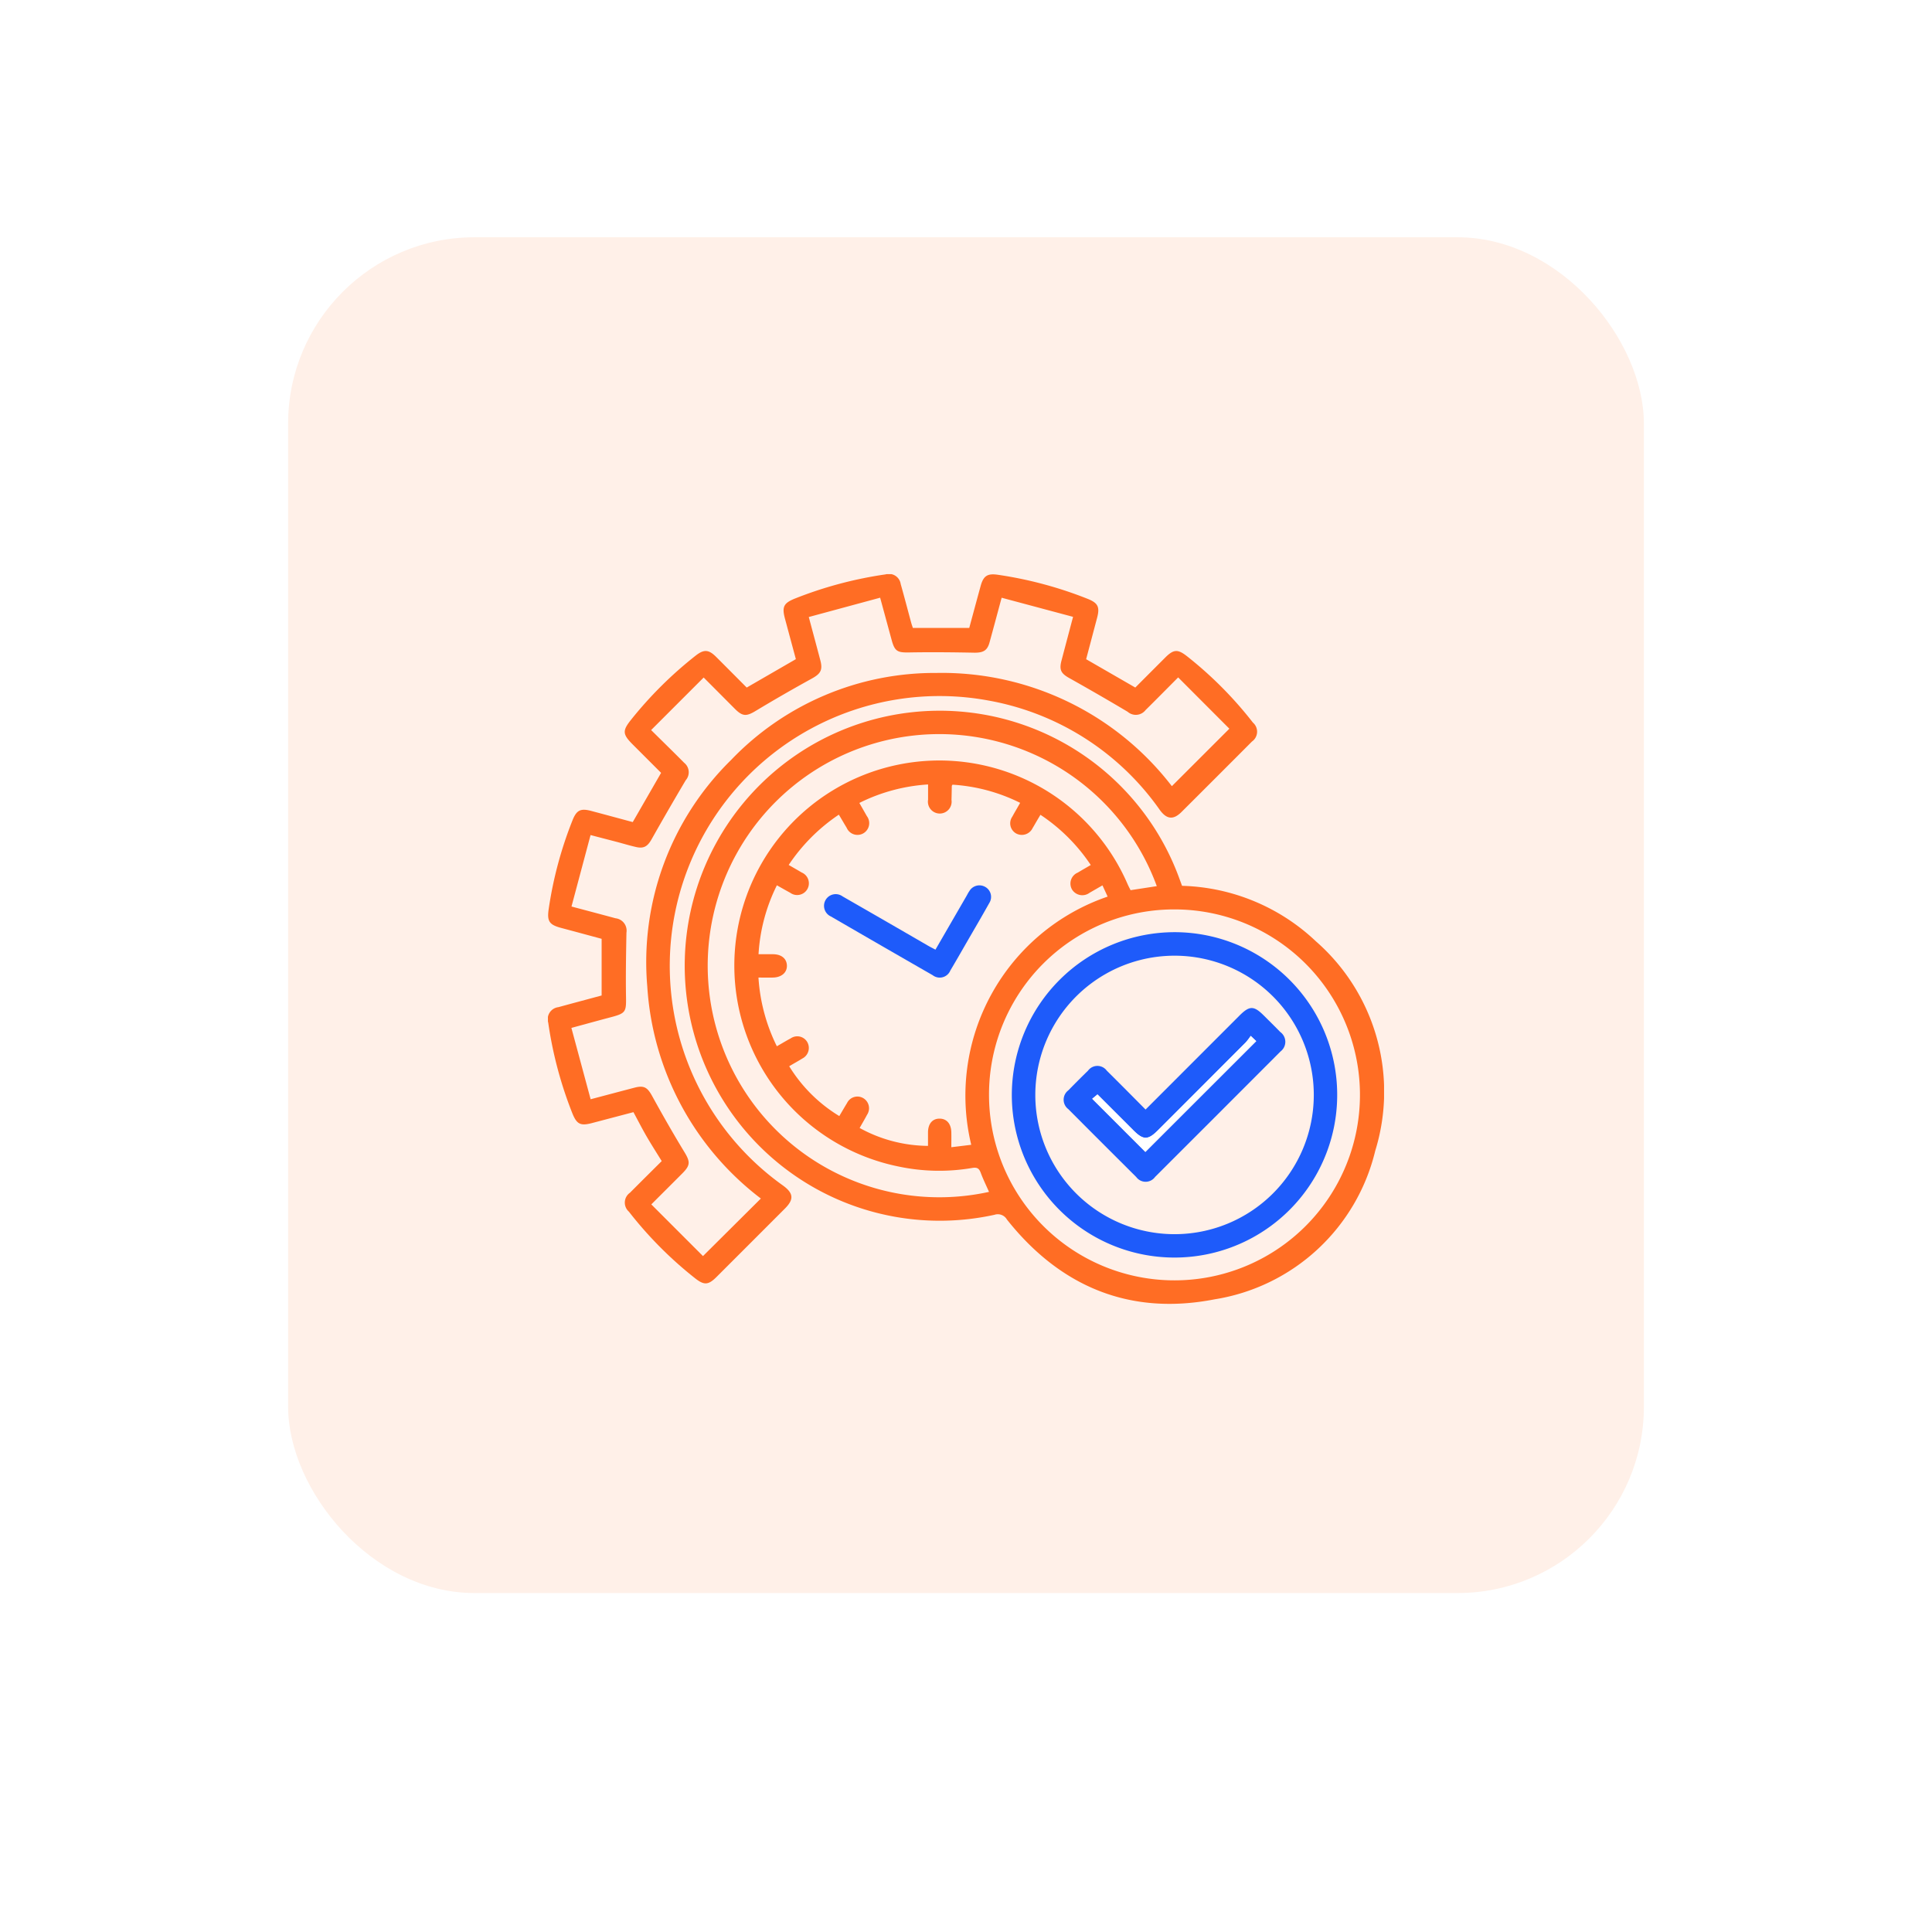 <svg xmlns="http://www.w3.org/2000/svg" xmlns:xlink="http://www.w3.org/1999/xlink" width="114" height="114" viewBox="0 0 114 114">
  <defs>
    <filter id="Rectangle_29471" x="0" y="0" width="114" height="114" filterUnits="userSpaceOnUse">
      <feOffset dy="3" input="SourceAlpha"/>
      <feGaussianBlur stdDeviation="3" result="blur"/>
      <feFlood flood-opacity="0.161"/>
      <feComposite operator="in" in2="blur"/>
      <feComposite in="SourceGraphic"/>
    </filter>
    <clipPath id="clip-path">
      <rect id="Rectangle_31389" data-name="Rectangle 31389" width="49.337" height="43.06" fill="none"/>
    </clipPath>
  </defs>
  <g id="recogize_time_wasting_activities_icon" data-name="recogize time wasting activities icon" transform="translate(-1261 -2451)">
    <g transform="matrix(1, 0, 0, 1, 1261, 2451)" filter="url(#Rectangle_29471)">
      <rect id="Rectangle_29471-2" data-name="Rectangle 29471" width="96" height="96" rx="15" transform="translate(9 6)" fill="#fff"/>
    </g>
    <rect id="Rectangle_29472" data-name="Rectangle 29472" width="80" height="80" rx="11" transform="translate(1278 2465)" fill="#fff0e8"/>
    <g id="Group_92636" data-name="Group 92636" transform="translate(1293.331 2484.877)" clip-path="url(#clip-path)">
      <path id="Path_142796" data-name="Path 142796" d="M81.489,62.541a11.953,11.953,0,0,1,7.9,3.275,11.791,11.791,0,0,1,3.5,12.362,11.62,11.62,0,0,1-9.476,8.762c-4.988.974-9.1-.731-12.256-4.708a.621.621,0,0,0-.734-.28A15.047,15.047,0,1,1,81.342,62.139l.147.4M57.584,72.007c.292-.167.549-.323.814-.465a.681.681,0,0,1,.971.207.7.7,0,0,1-.284.982c-.255.159-.517.3-.775.456a8.87,8.87,0,0,0,2.956,2.94c.15-.253.3-.513.455-.766a.681.681,0,0,1,.944-.3.693.693,0,0,1,.237.993c-.139.263-.291.519-.436.775A8.467,8.467,0,0,0,66.5,77.886c0-.266,0-.537,0-.808.006-.5.262-.8.681-.8s.682.3.695.8c.007.281,0,.563,0,.887l1.175-.143A12.409,12.409,0,0,1,77.1,63.177l-.306-.663c-.284.163-.518.3-.755.434A.714.714,0,0,1,75,62.761a.7.7,0,0,1,.338-1c.243-.147.49-.287.766-.448a10.624,10.624,0,0,0-2.969-2.963c-.091.153-.161.27-.23.387s-.149.262-.228.389a.707.707,0,0,1-.972.328.687.687,0,0,1-.227-1c.142-.264.3-.522.459-.809a10.382,10.382,0,0,0-3.992-1.072c-.029.051-.041.063-.041.075-.006.274-.008.547-.018.821a.7.7,0,1,1-1.382-.009c0-.294,0-.587,0-.9a10.5,10.5,0,0,0-4.055,1.091c.158.276.3.522.44.772a.693.693,0,1,1-1.189.691c-.155-.252-.3-.508-.461-.772a10.752,10.752,0,0,0-2.959,2.968c.274.159.523.3.767.445a.692.692,0,1,1-.68,1.194c-.258-.14-.512-.286-.784-.439A10.469,10.469,0,0,0,56.5,66.577c.3,0,.574,0,.845,0,.5,0,.812.252.829.659s-.3.706-.82.718c-.281.006-.563,0-.858,0a10.613,10.613,0,0,0,1.084,4.052M70.1,80.6c-.174-.395-.35-.75-.486-1.121-.1-.262-.208-.339-.508-.29a11.53,11.53,0,0,1-4.327-.082,12.1,12.1,0,1,1,13.5-16.661c.053.121.117.237.174.352L80,62.56A13.665,13.665,0,1,0,70.1,80.6m0-5.741A10.944,10.944,0,1,0,81.049,63.933,10.921,10.921,0,0,0,70.1,74.862" transform="translate(-44.073 -44.149)" fill="#ff6d24"/>
      <path id="Path_142797" data-name="Path 142797" d="M6.715,34.636c-.317-.515-.613-.975-.887-1.448s-.509-.936-.782-1.441L2.6,32.391c-.684.18-.9.07-1.164-.59A23.589,23.589,0,0,1,.017,26.462a.712.712,0,0,1,.6-.91c.844-.232,1.689-.456,2.552-.689V21.519c-.789-.213-1.593-.431-2.4-.646-.7-.188-.829-.4-.722-1.122a23.208,23.208,0,0,1,1.4-5.217c.243-.61.476-.728,1.109-.561.819.217,1.636.439,2.449.658l1.673-2.905-1.7-1.7C4.406,9.448,4.393,9.234,4.9,8.6A23.3,23.3,0,0,1,8.71,4.815c.492-.388.771-.374,1.212.065.61.608,1.217,1.22,1.808,1.813l2.9-1.676c-.209-.777-.426-1.579-.641-2.381-.19-.71-.082-.927.6-1.2A23.563,23.563,0,0,1,19.924.015a.7.7,0,0,1,.892.57c.216.763.415,1.531.624,2.3.028.1.065.2.093.288h3.328c.223-.823.446-1.652.674-2.481.164-.6.412-.745,1.021-.653a23.5,23.5,0,0,1,5.3,1.423c.6.242.718.476.549,1.115-.216.818-.433,1.636-.647,2.443l2.9,1.672c.577-.577,1.173-1.176,1.771-1.773.488-.487.734-.5,1.27-.082a22.844,22.844,0,0,1,3.9,3.923.709.709,0,0,1-.056,1.118q-2.074,2.081-4.155,4.155c-.483.482-.876.441-1.283-.118A15.736,15.736,0,0,0,25.98,7.456,15.918,15.918,0,0,0,13.861,36.07c.632.455.668.819.128,1.36q-2.018,2.021-4.039,4.04c-.486.485-.734.5-1.273.074a23.047,23.047,0,0,1-3.9-3.926A.712.712,0,0,1,4.843,36.5c.617-.621,1.24-1.237,1.872-1.866m5.847,2.208a17.05,17.05,0,0,1-6.7-12.522,16.7,16.7,0,0,1,4.951-13.359,16.629,16.629,0,0,1,12.11-5.13,17.116,17.116,0,0,1,13.893,6.681l3.393-3.391L37.188,6.094c-.688.69-1.3,1.313-1.923,1.927a.729.729,0,0,1-1.059.1Q32.5,7.107,30.766,6.135c-.482-.269-.608-.477-.464-1.027.218-.831.439-1.661.684-2.587L26.772,1.393c-.259.958-.483,1.8-.716,2.643-.134.483-.376.6-.879.6-1.284-.025-2.57-.038-3.855-.015-.7.013-.858-.061-1.043-.744-.217-.8-.435-1.6-.676-2.486l-4.211,1.14c.246.92.467,1.737.682,2.554.152.577.014.794-.509,1.082q-1.669.919-3.3,1.9c-.542.328-.771.342-1.221-.106-.6-.6-1.193-1.2-1.854-1.86l-3.1,3.1c.707.7,1.335,1.311,1.951,1.933a.714.714,0,0,1,.09,1.028q-1.023,1.727-2.009,3.475c-.238.424-.459.572-.923.465-.386-.088-.766-.205-1.149-.306-.483-.127-.967-.25-1.534-.4L1.391,19.613c.938.25,1.769.469,2.6.694a.734.734,0,0,1,.642.85c-.023,1.271-.046,2.543-.025,3.813.014.846-.024.943-.851,1.164-.761.2-1.52.411-2.372.642L2.52,30.986c.926-.245,1.756-.465,2.587-.683.564-.148.763-.019,1.047.5.612,1.113,1.241,2.217,1.9,3.3.342.566.358.774-.117,1.251-.587.59-1.178,1.177-1.837,1.836l3.049,3.05,3.414-3.395" transform="translate(0 0)" fill="#ff6d24"/>
      <path id="Path_142800" data-name="Path 142800" d="M112.046,122.687l1.833-3.168c.055-.095.1-.193.166-.283a.688.688,0,0,1,.928-.258.675.675,0,0,1,.249.959c-.433.776-.884,1.543-1.329,2.312-.321.557-.639,1.116-.968,1.668a.677.677,0,0,1-1.04.278q-3.007-1.726-6.006-3.466a.689.689,0,1,1,.691-1.183q2.527,1.45,5.047,2.911c.128.074.261.14.43.23" transform="translate(-89.18 -100.528)" fill="#1e5bfa"/>
      <path id="Path_142801" data-name="Path 142801" d="M186.851,136.795a9.6,9.6,0,1,1-9.615,9.575,9.618,9.618,0,0,1,9.615-9.575m-8.228,9.566a8.216,8.216,0,1,0,8.268-8.178,8.219,8.219,0,0,0-8.268,8.178" transform="translate(-149.864 -115.668)" fill="#1e5bfa"/>
      <path id="Path_142802" data-name="Path 142802" d="M201.866,171.769l5.528-5.531c.608-.608.856-.608,1.463,0,.32.319.643.636.958.959a.712.712,0,0,1,.018,1.142q-3.7,3.708-7.407,7.408a.687.687,0,0,1-1.11.008q-2.01-2-4.009-4.008a.693.693,0,0,1,0-1.109q.573-.588,1.162-1.162a.687.687,0,0,1,1.107,0c.758.75,1.508,1.508,2.294,2.3m-.015,2.5,6.542-6.538-.323-.307a3.61,3.61,0,0,1-.288.379q-2.594,2.6-5.195,5.2c-.577.577-.857.577-1.433,0l-2.127-2.125-.309.257,3.132,3.132" transform="translate(-166.6 -140.178)" fill="#1e5bfa"/>
      <path id="Path_142803" data-name="Path 142803" d="M211.1,183.245l-3.132-3.132.309-.257,2.127,2.125c.576.575.857.575,1.433,0q2.6-2.6,5.195-5.2a3.612,3.612,0,0,0,.288-.379l.323.307-6.542,6.538" transform="translate(-175.853 -149.158)" fill="#fff"/>
    </g>
  </g>
</svg>
